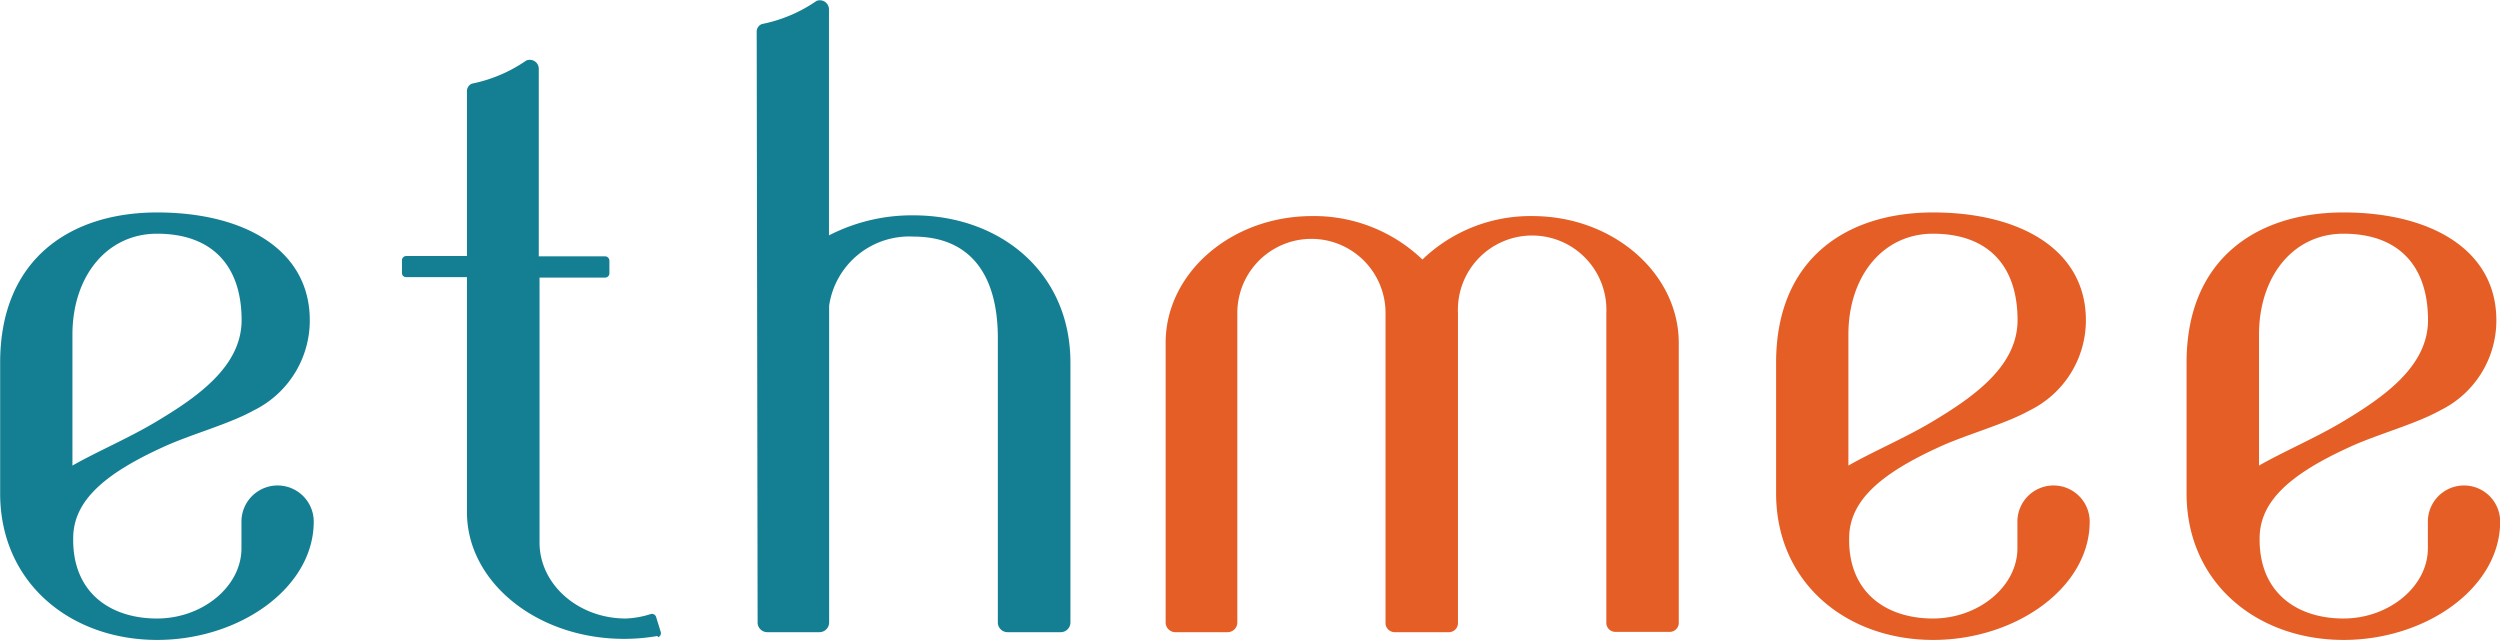 <svg id="Layer_1" data-name="Layer 1" xmlns="http://www.w3.org/2000/svg" viewBox="0 0 164.63 42.14"><defs><style>.cls-1{fill:#147f93;}.cls-2{fill:#e45e25;}</style></defs><g id="Layer_2" data-name="Layer 2"><g id="Layer_1-2" data-name="Layer 1-2"><path class="cls-1" d="M12.27,44.85c3,0,5.56-2.11,5.56-4.62,0-.19,0-1.73,0-1.76h0a2.38,2.38,0,0,1,4.76,0h0c0,4.35-4.87,7.79-10.31,7.79-5.71,0-10.34-3.76-10.34-9.65V28c0-6.83,4.63-9.89,10.34-9.89s10.05,2.44,10.05,7.1h0a6.6,6.6,0,0,1-3.68,5.93c-1.65.92-4.19,1.59-6,2.43-3.85,1.76-5.9,3.54-5.9,6C6.7,43.14,9.19,44.85,12.27,44.85Zm0-25.34c-3.3,0-5.57,2.8-5.57,6.65v8.62c1.55-.89,3.68-1.8,5.41-2.83,2.83-1.68,5.73-3.7,5.73-6.75,0-3.57-1.93-5.69-5.57-5.69Z" transform="translate(-1.93 -4.12)"/><path class="cls-1" d="M45.22,46a12.57,12.57,0,0,1-2.2.19c-5.71,0-10.34-3.73-10.34-8.34V22.37h-4a.27.27,0,0,1-.28-.28v-.83a.28.28,0,0,1,.28-.28h4l0-10.81A.54.54,0,0,1,33,9.63a9.65,9.65,0,0,0,3.58-1.52.59.59,0,0,1,.83.54V21h4.37a.29.29,0,0,1,.28.28h0v.84a.28.28,0,0,1-.28.28H37.46V39.85c0,2.75,2.54,5,5.68,5a6.07,6.07,0,0,0,1.63-.29.29.29,0,0,1,.36.17l.31,1a.28.28,0,0,1-.17.35Z" transform="translate(-1.93 -4.12)"/><path class="cls-1" d="M72.42,28V45.11a.64.64,0,0,1-.64.64H68.28a.64.64,0,0,1-.64-.64V26.39c0-4.24-1.86-6.69-5.56-6.69a5.33,5.33,0,0,0-5.55,4.55V45.11a.64.64,0,0,1-.64.64H52.45a.64.64,0,0,1-.63-.68L51.76,6.2a.52.52,0,0,1,.36-.5A9.63,9.63,0,0,0,55.7,4.18a.6.6,0,0,1,.82.55V19.62a11.94,11.94,0,0,1,5.55-1.32C67.79,18.3,72.42,22.05,72.42,28Z" transform="translate(-1.93 -4.12)"/><path class="cls-2" d="M112.48,26.69V45.18a.6.6,0,0,1-.64.55h-3.5a.6.6,0,0,1-.63-.55V24.74a4.89,4.89,0,1,0-9.77,0h0V45.19a.6.6,0,0,1-.63.56h-3.5a.61.61,0,0,1-.64-.56V24.73a4.88,4.88,0,1,0-9.76,0h0V45.11a.64.64,0,0,1-.64.64H79.33a.64.64,0,0,1-.64-.64l0-18.42c0-4.57,4.3-8.34,9.64-8.34a10.31,10.31,0,0,1,7.27,2.86,10.26,10.26,0,0,1,7.25-2.86C108.15,18.35,112.47,22.11,112.48,26.69Z" transform="translate(-1.93 -4.12)"/><path class="cls-2" d="M129.22,44.85c3,0,5.56-2.11,5.56-4.62,0-.19,0-1.73,0-1.76h0a2.38,2.38,0,0,1,4.76,0h0c0,4.35-4.87,7.79-10.31,7.79-5.71,0-10.34-3.76-10.34-9.65V28c0-6.83,4.63-9.89,10.34-9.89s10.06,2.44,10.06,7.1h0a6.61,6.61,0,0,1-3.69,5.93c-1.65.92-4.19,1.59-6,2.43-3.85,1.76-5.9,3.54-5.9,6C123.65,43.14,126.14,44.85,129.22,44.85Zm0-25.34c-3.3,0-5.57,2.8-5.57,6.65v8.62c1.55-.89,3.68-1.8,5.42-2.83,2.82-1.68,5.72-3.7,5.72-6.75,0-3.57-1.93-5.69-5.57-5.69Z" transform="translate(-1.93 -4.12)"/><path class="cls-2" d="M156.25,44.85c3,0,5.56-2.11,5.56-4.62,0-.19,0-1.73,0-1.76h0a2.38,2.38,0,0,1,4.76,0h0c0,4.35-4.87,7.79-10.31,7.79-5.71,0-10.34-3.76-10.34-9.65V28c0-6.83,4.63-9.89,10.34-9.89s10.06,2.44,10.06,7.1h0a6.59,6.59,0,0,1-3.69,5.93c-1.65.92-4.19,1.59-6,2.43-3.85,1.76-5.9,3.54-5.9,6C150.69,43.14,153.18,44.85,156.25,44.85Zm0-25.34c-3.3,0-5.56,2.8-5.56,6.65v8.62c1.55-.89,3.67-1.8,5.41-2.83,2.82-1.68,5.72-3.7,5.72-6.75,0-3.57-1.93-5.69-5.57-5.69Z" transform="translate(-1.93 -4.12)"/></g></g></svg>